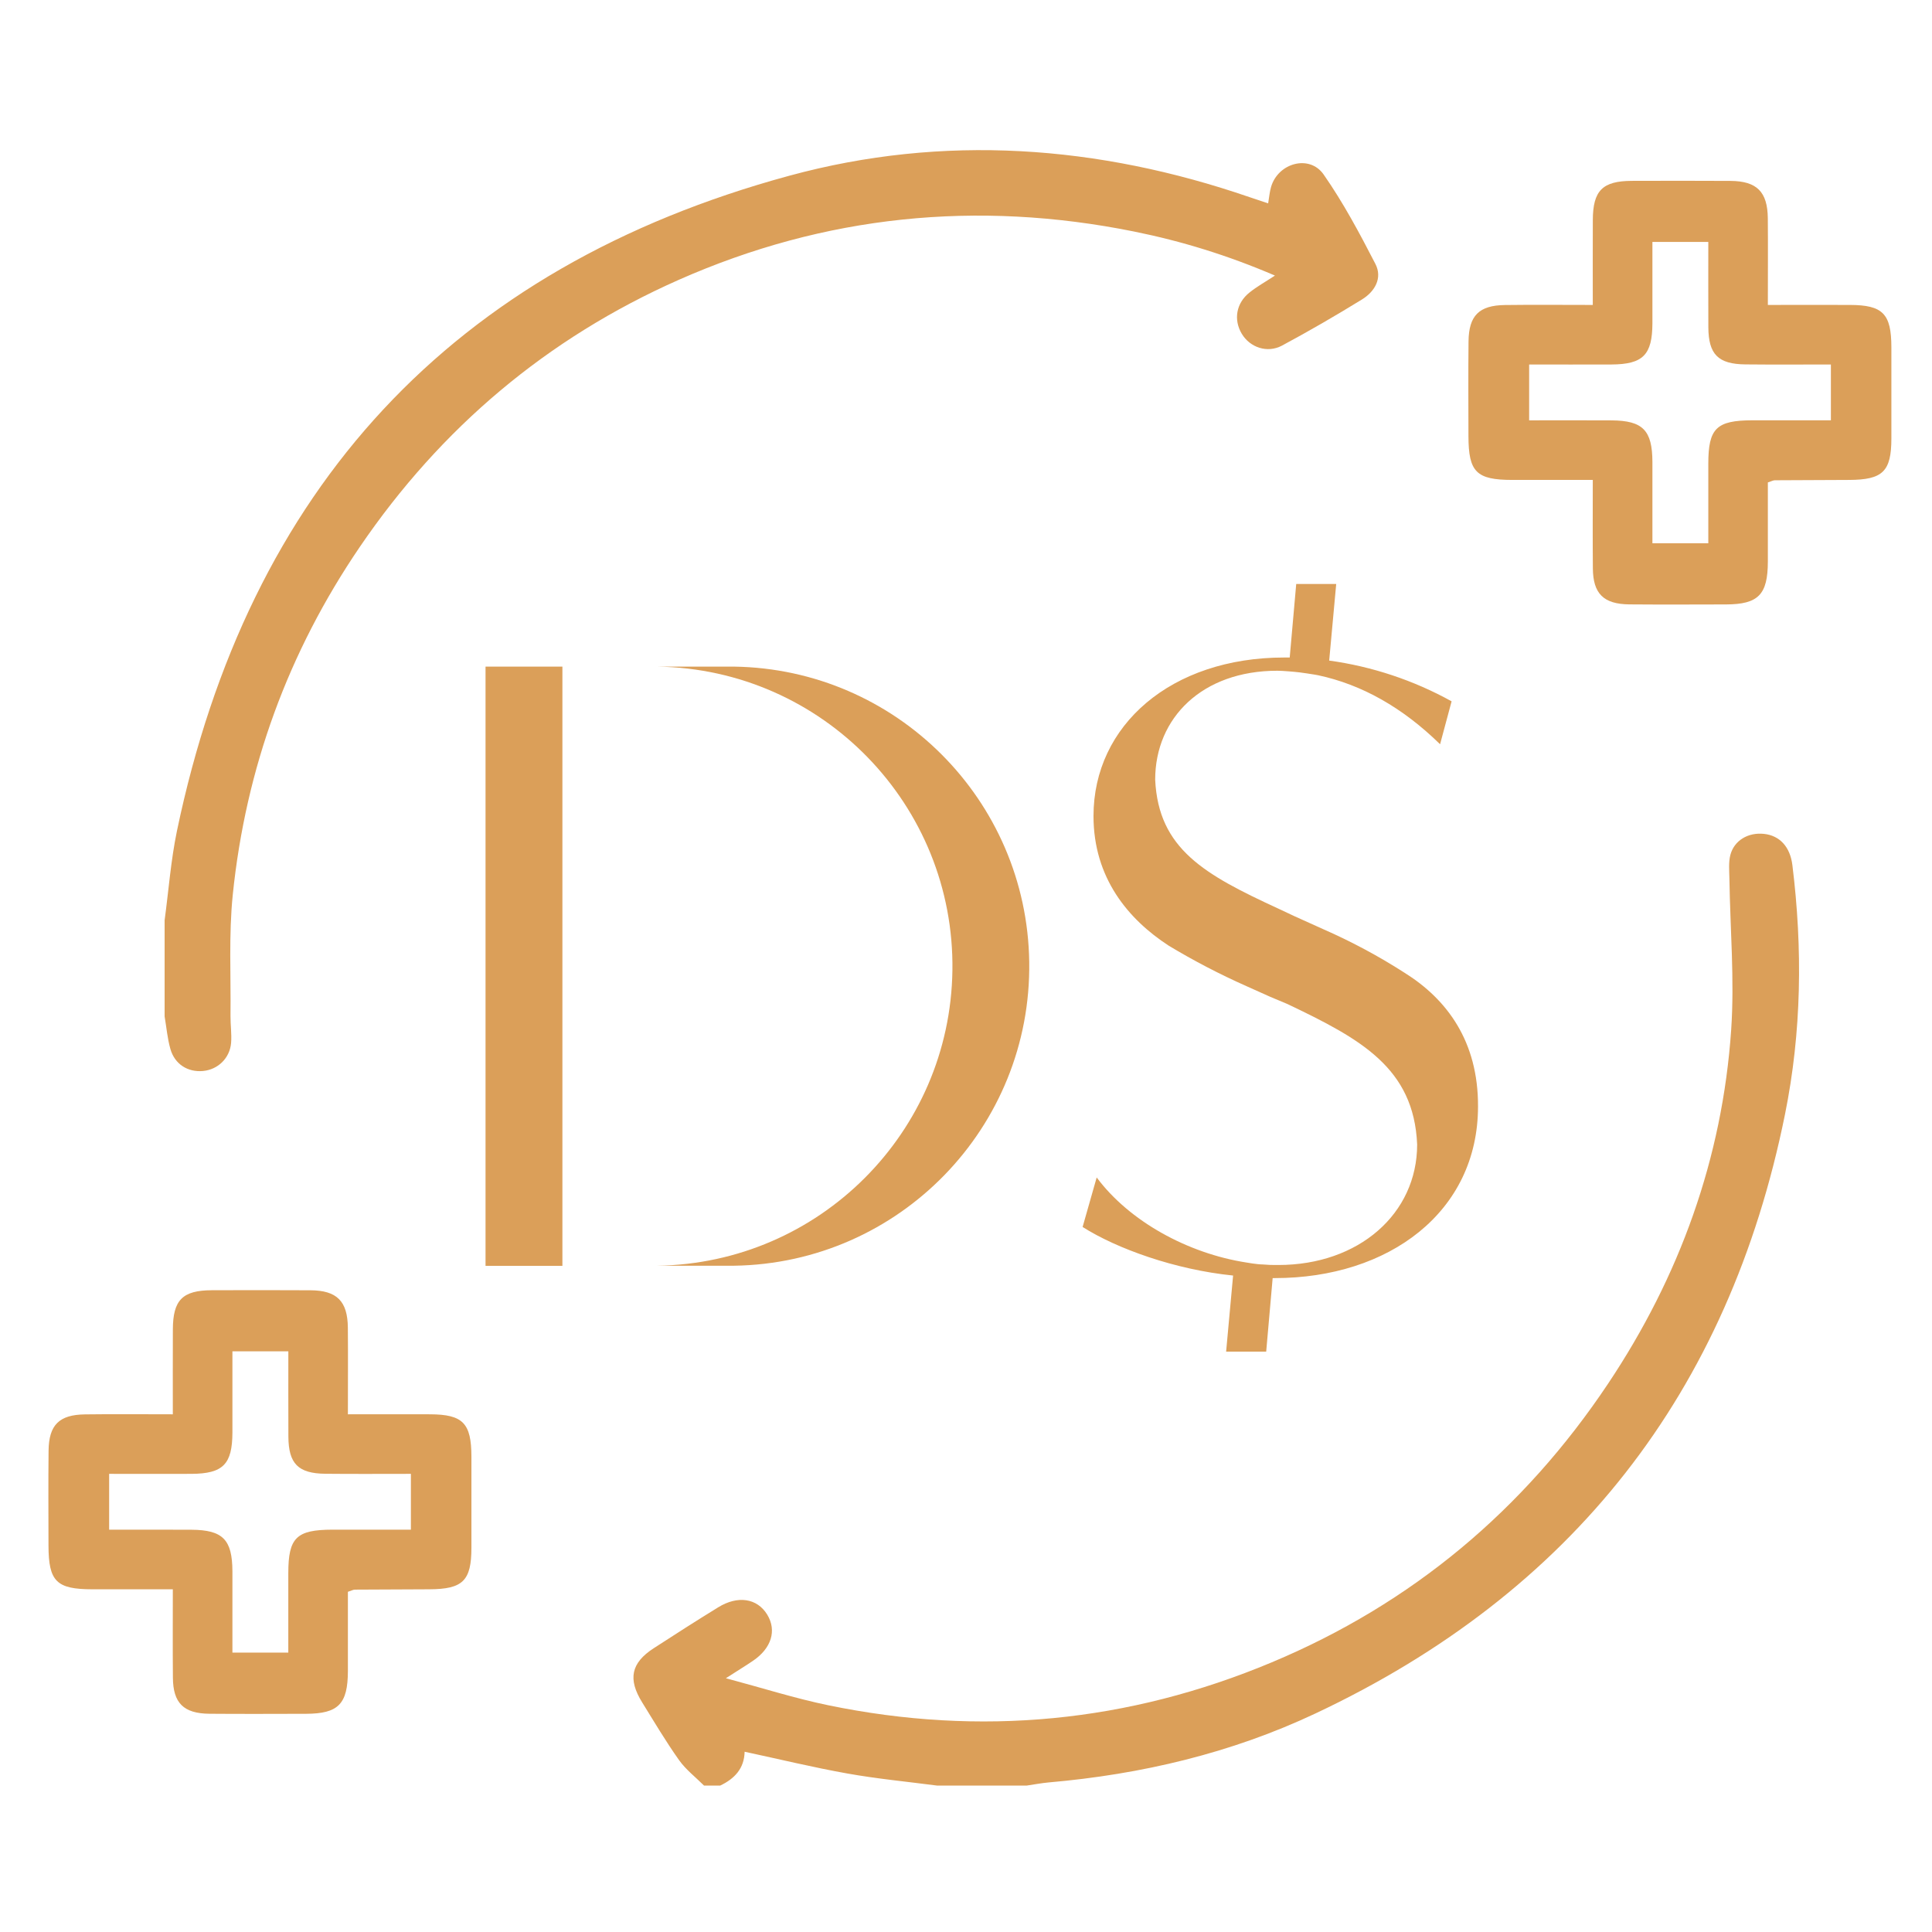 <svg xmlns="http://www.w3.org/2000/svg" xmlns:xlink="http://www.w3.org/1999/xlink" id="Layer_1" x="0px" y="0px" viewBox="0 0 45.421 45.419" style="enable-background:new 0 0 45.421 45.419;" xml:space="preserve"><style type="text/css">	.goldRedeem{fill:#DB9F59;}	.goldRedeem2{fill:none;}</style><path class="goldRedeem" d="M41.562,7.169c0.682,0,1.307-0.003,1.931,0c0.774,0.003,0.972,0.208,0.973,0.997 c0.001,0.715,0.001,1.429,0,2.144c-0.001,0.773-0.202,0.97-0.992,0.973c-0.583,0.002-1.166,0.004-1.749,0.008 c-0.041,0.001-0.081,0.025-0.163,0.051c0,0.615,0.001,1.24,0,1.864c-0.002,0.774-0.224,1.001-0.982,1.004 c-0.758,0.002-1.517,0.005-2.275-0.001c-0.605-0.006-0.853-0.252-0.857-0.848c-0.006-0.67-0.002-1.339-0.002-2.078 c-0.648,0-1.27,0.001-1.892,0c-0.845-0.001-1.029-0.185-1.031-1.028c-0.001-0.744-0.006-1.488,0.002-2.231 c0.007-0.605,0.249-0.845,0.855-0.853c0.669-0.009,1.338-0.002,2.066-0.002c0-0.694-0.002-1.346,0.001-1.997 c0.003-0.692,0.227-0.917,0.916-0.92c0.772-0.002,1.545-0.004,2.318,0.001c0.623,0.004,0.874,0.256,0.88,0.879 C41.567,5.787,41.562,6.442,41.562,7.169 M43.044,8.569c-0.676,0-1.344,0.005-2.01-0.002c-0.641-0.006-0.867-0.237-0.871-0.871 c-0.003-0.667-0.001-1.332-0.001-2.008h-1.314c0,0.66,0.001,1.286,0,1.912c-0.003,0.744-0.22,0.965-0.963,0.969 c-0.637,0.003-1.274,0-1.935,0v1.313c0.661,0,1.299-0.003,1.937,0.001c0.737,0.005,0.958,0.233,0.961,0.976 c0.001,0.636,0,1.273,0,1.913h1.314c0-0.649,0-1.26,0-1.872c0.001-0.831,0.19-1.017,1.038-1.019c0.607-0.001,1.215,0,1.844,0V8.569z "></path><rect id="XMLID_271_" x="34.52" y="4.251" class="goldRedeem2" width="9.947" height="9.963"></rect><path class="goldRedeem" d="M8.179,33.25c0.682,0,1.307-0.003,1.931,0c0.774,0.003,0.972,0.208,0.973,0.997 c0.001,0.715,0.001,1.429,0,2.144c-0.001,0.773-0.202,0.97-0.992,0.973c-0.583,0.002-1.166,0.004-1.749,0.008 c-0.041,0.001-0.081,0.025-0.163,0.051c0,0.615,0.001,1.24,0,1.864c-0.002,0.774-0.224,1.001-0.982,1.004 c-0.758,0.002-1.517,0.005-2.275-0.001c-0.605-0.006-0.853-0.252-0.857-0.848c-0.006-0.67-0.002-1.339-0.002-2.078 c-0.648,0-1.27,0.001-1.892,0c-0.845-0.001-1.029-0.185-1.031-1.028c-0.001-0.744-0.006-1.488,0.002-2.231 c0.007-0.605,0.249-0.845,0.855-0.853c0.669-0.009,1.338-0.002,2.066-0.002c0-0.694-0.002-1.346,0.001-1.997 c0.003-0.692,0.227-0.917,0.916-0.92c0.772-0.002,1.545-0.004,2.318,0.001c0.623,0.004,0.874,0.256,0.88,0.879 C8.184,31.868,8.179,32.523,8.179,33.25 M9.661,34.65c-0.676,0-1.344,0.005-2.01-0.002c-0.641-0.006-0.867-0.237-0.871-0.871 c-0.003-0.667-0.001-1.332-0.001-2.008H5.464c0,0.66,0.001,1.286,0,1.912c-0.003,0.744-0.22,0.965-0.963,0.969 c-0.637,0.003-1.274,0-1.935,0v1.313c0.661,0,1.299-0.003,1.937,0.001c0.737,0.005,0.958,0.233,0.961,0.976 c0.001,0.636,0,1.273,0,1.913h1.314c0-0.649,0-1.26,0-1.872c0.001-0.831,0.19-1.017,1.038-1.019c0.607-0.001,1.215,0,1.844,0V34.65z "></path><rect id="XMLID_268_" x="1.137" y="30.331" class="goldRedeem2" width="9.947" height="9.963"></rect><rect id="XMLID_267_" x="11.415" y="15.672" class="goldRedeem" width="1.807" height="14.088"></rect><path id="XMLID_266_" class="goldRedeem" d="M17.258,15.672h-1.807c3.89,0.057,6.997,3.257,6.94,7.147c-0.056,3.809-3.131,6.883-6.94,6.938 h1.807c3.89-0.057,6.997-3.257,6.939-7.146C24.141,18.803,21.066,15.728,17.258,15.672"></path><path id="XMLID_265_" class="goldRedeem" d="M33.02,22.869c-0.612-0.393-1.255-0.737-1.922-1.029l-0.678-0.306l-0.37-0.174 c-1.728-0.797-2.815-1.399-2.892-3.029c0-1.455,1.107-2.562,2.872-2.562c0.118,0,0.394,0.023,0.525,0.039 c0.074,0.008,0.26,0.038,0.345,0.051l0.089,0.016c1.03,0.22,1.986,0.76,2.867,1.622l0.271-1.009 c-0.892-0.494-1.868-0.819-2.878-0.958l0.165-1.801h-0.94l-0.153,1.729h-0.128c-2.659,0-4.485,1.592-4.485,3.727 c0,1.456,0.817,2.428,1.767,3.047c0.588,0.354,1.198,0.672,1.826,0.951l0.562,0.252l0.407,0.171c1.709,0.815,2.97,1.495,3.047,3.3 c0,1.632-1.375,2.834-3.262,2.834c-0.174,0-0.218,0-0.372-0.013c-0.127,0-0.384-0.046-0.384-0.046 c-1.376-0.214-2.751-0.97-3.516-1.999l-0.331,1.164c0.803,0.51,2.17,1.003,3.538,1.142l-0.164,1.789h0.942l0.152-1.729h0.051 c2.679,0,4.777-1.552,4.777-4.036C34.754,24.479,34.015,23.49,33.02,22.869"></path><rect id="XMLID_264_" x="11.415" y="13.729" class="goldRedeem2" width="23.333" height="18.052"></rect><path id="XMLID_263_" class="goldRedeem" d="M3.869,21.644c0.095-0.703,0.147-1.416,0.291-2.109C5.84,11.49,10.621,6.288,18.558,4.131 c3.62-0.985,7.26-0.72,10.816,0.503c0.141,0.048,0.282,0.094,0.44,0.147c0.025-0.145,0.034-0.268,0.068-0.385 c0.165-0.566,0.903-0.771,1.236-0.294c0.462,0.662,0.846,1.382,1.217,2.102c0.172,0.333-0.013,0.65-0.313,0.835 c-0.617,0.38-1.245,0.744-1.882,1.086c-0.347,0.186-0.756,0.043-0.947-0.279c-0.197-0.331-0.131-0.721,0.185-0.971 c0.171-0.137,0.365-0.245,0.596-0.396c-1.104-0.474-2.193-0.81-3.315-1.036c-3.689-0.744-7.27-0.383-10.708,1.139 c-3.089,1.369-5.585,3.477-7.49,6.273c-1.687,2.476-2.684,5.21-2.989,8.183c-0.096,0.941-0.042,1.897-0.053,2.846 c-0.002,0.212,0.031,0.426,0.014,0.636c-0.031,0.36-0.311,0.626-0.658,0.659c-0.358,0.034-0.667-0.158-0.769-0.517 c-0.071-0.248-0.092-0.51-0.136-0.766V21.644z"></path><path id="XMLID_262_" class="goldRedeem" d="M16.552,41.979c-0.198-0.198-0.429-0.375-0.589-0.601c-0.31-0.437-0.584-0.9-0.867-1.357 c-0.339-0.547-0.259-0.925,0.269-1.269c0.503-0.327,1.009-0.65,1.519-0.964c0.464-0.286,0.918-0.213,1.153,0.171 c0.228,0.373,0.101,0.792-0.337,1.088c-0.172,0.117-0.351,0.225-0.635,0.408c0.872,0.233,1.631,0.475,2.406,0.635 c3.576,0.739,7.055,0.404,10.426-1.008c3.3-1.381,5.929-3.587,7.908-6.551c1.681-2.517,2.688-5.296,2.895-8.324 c0.08-1.178-0.024-2.368-0.042-3.552c-0.003-0.186-0.023-0.381,0.023-0.557c0.091-0.342,0.419-0.532,0.787-0.494 c0.369,0.038,0.618,0.301,0.671,0.737c0.242,1.96,0.218,3.916-0.174,5.857c-1.322,6.54-5.002,11.244-11.036,14.084 c-1.983,0.935-4.095,1.433-6.279,1.623c-0.172,0.016-0.343,0.049-0.515,0.074h-2.101c-0.703-0.092-1.409-0.159-2.106-0.283 c-0.805-0.143-1.601-0.337-2.422-0.513c-0.008,0.395-0.238,0.636-0.575,0.796H16.552z"></path><rect id="XMLID_261_" x="3.869" y="3.53" class="goldRedeem2" width="38.424" height="38.449"></rect></svg>